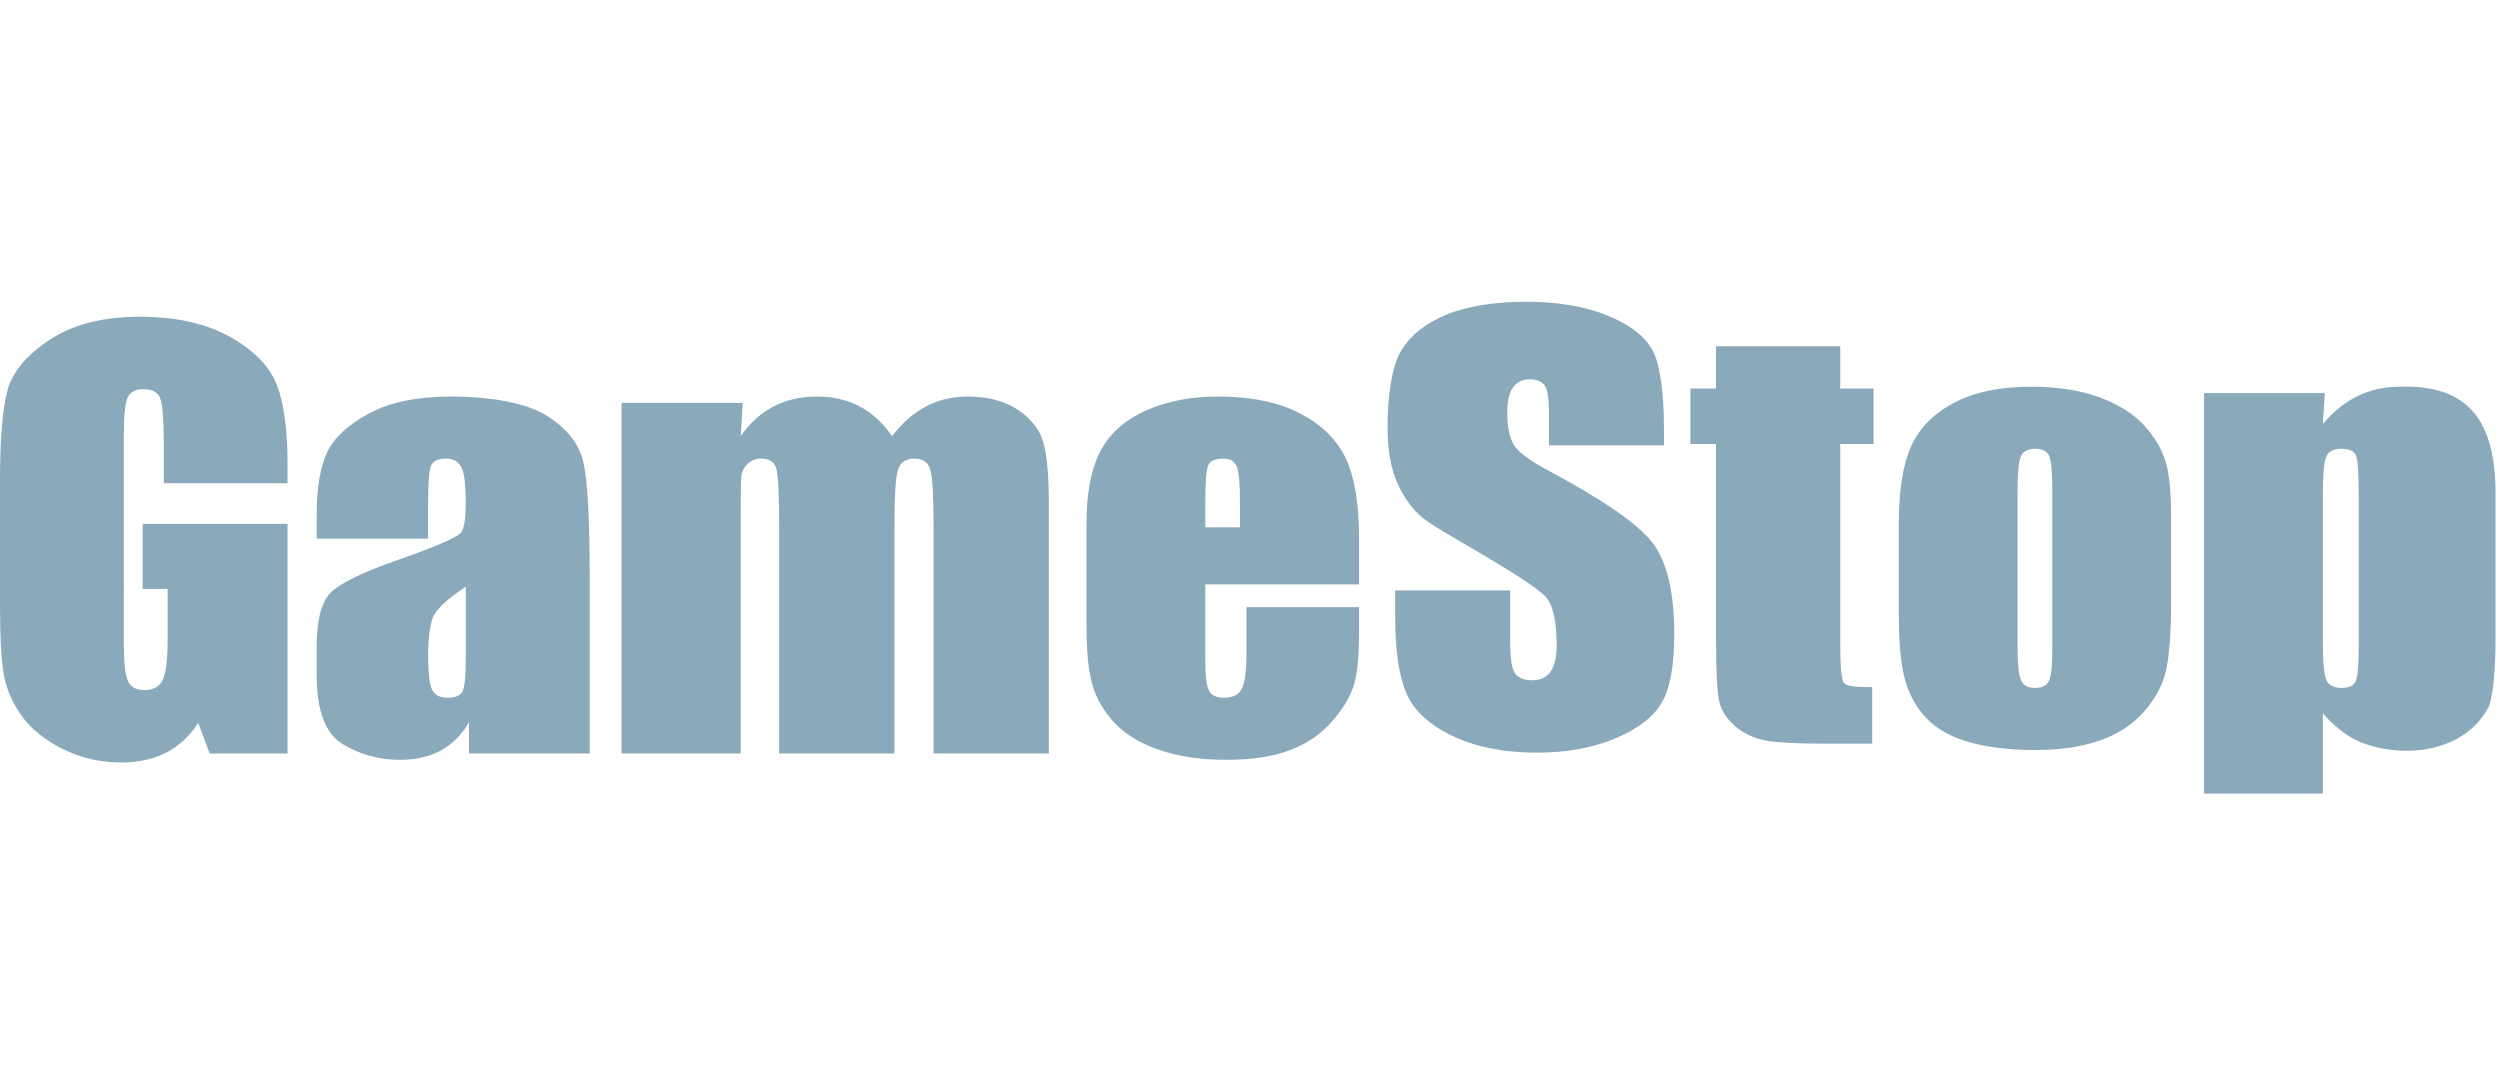 <?xml version="1.0" encoding="UTF-8"?>
<svg width="116px" height="50px" viewBox="0 0 116 50" version="1.1" xmlns="http://www.w3.org/2000/svg" xmlns:xlink="http://www.w3.org/1999/xlink">
    <!-- Generator: Sketch 52.4 (67378) - http://www.bohemiancoding.com/sketch -->
    <title>logos</title>
    <desc>Created with Sketch.</desc>
    <defs>
        <polygon id="path-1" points="0 0.19 63.06 0.19 63.06 20.872 0 20.872"></polygon>
    </defs>
    <g id="Page-1" stroke="none" stroke-width="1" fill="none" fill-rule="evenodd">
        <g id="logos" transform="translate(-629, -118)">
            <g id="game-stop" transform="translate(629, 132)">
                <g id="Group-3" transform="translate(0, 0.507)">
                    <mask id="mask-2" fill="white">
                        <use xlink:href="#path-1"></use>
                    </mask>
                    <g id="Clip-2"></g>
                </g>
                <path d="M57.534,10.468 L57.534,9.279 C57.534,8.437 57.484,7.893 57.384,7.648 C57.284,7.403 57.08,7.28 56.77,7.28 C56.388,7.28 56.152,7.385 56.061,7.593 C55.97,7.801 55.925,8.363 55.925,9.279 L55.925,10.468 L57.534,10.468 Z M63.06,13.116 L55.925,13.116 L55.925,16.634 C55.925,17.37 55.984,17.844 56.102,18.056 C56.22,18.269 56.448,18.375 56.784,18.375 C57.202,18.375 57.482,18.234 57.623,17.952 C57.764,17.67 57.835,17.125 57.835,16.316 L57.835,14.17 L63.06,14.17 L63.06,15.372 C63.06,16.377 62.989,17.149 62.848,17.689 C62.707,18.228 62.378,18.804 61.859,19.417 C61.341,20.03 60.684,20.49 59.888,20.796 C59.092,21.103 58.094,21.256 56.893,21.256 C55.729,21.256 54.701,21.105 53.81,20.803 C52.918,20.5 52.225,20.085 51.729,19.558 C51.233,19.031 50.89,18.451 50.699,17.817 C50.508,17.184 50.412,16.262 50.412,15.053 L50.412,10.308 C50.412,8.886 50.626,7.765 51.054,6.943 C51.481,6.122 52.181,5.492 53.155,5.055 C54.128,4.618 55.247,4.399 56.511,4.399 C58.057,4.399 59.333,4.663 60.338,5.19 C61.343,5.717 62.048,6.416 62.453,7.286 C62.857,8.157 63.06,9.381 63.06,10.958 L63.06,13.116 Z M34.463,4.694 L34.368,6.238 C34.795,5.625 35.305,5.166 35.896,4.859 C36.487,4.552 37.16,4.399 37.915,4.399 C39.389,4.399 40.548,5.012 41.394,6.238 C41.858,5.625 42.381,5.166 42.963,4.859 C43.545,4.552 44.191,4.399 44.9,4.399 C45.837,4.399 46.613,4.604 47.227,5.012 C47.841,5.421 48.234,5.922 48.407,6.514 C48.58,7.107 48.666,8.069 48.666,9.401 L48.666,20.962 L43.318,20.962 L43.318,10.358 C43.318,8.968 43.265,8.108 43.161,7.777 C43.056,7.446 42.813,7.28 42.431,7.28 C42.04,7.28 41.787,7.444 41.674,7.771 C41.56,8.098 41.503,8.96 41.503,10.358 L41.503,20.962 L36.155,20.962 L36.155,10.627 C36.155,9.033 36.112,8.077 36.025,7.759 C35.939,7.44 35.7,7.28 35.309,7.28 C35.063,7.28 34.854,7.364 34.682,7.532 C34.509,7.699 34.413,7.903 34.395,8.145 C34.377,8.386 34.368,8.899 34.368,9.683 L34.368,20.962 L28.84,20.962 L28.84,4.694 L34.463,4.694 Z M21.611,13.226 C20.729,13.806 20.217,14.293 20.076,14.685 C19.935,15.077 19.865,15.641 19.865,16.377 C19.865,17.219 19.926,17.762 20.049,18.007 C20.172,18.253 20.415,18.375 20.779,18.375 C21.125,18.375 21.35,18.279 21.454,18.087 C21.559,17.895 21.611,17.39 21.611,16.573 L21.611,13.226 Z M19.865,10.995 L14.694,10.995 L14.694,9.904 C14.694,8.645 14.855,7.675 15.178,6.992 C15.501,6.31 16.149,5.707 17.122,5.184 C18.095,4.661 19.36,4.399 20.915,4.399 C22.78,4.399 24.424,4.695 25.37,5.288 C26.316,5.881 26.884,6.608 27.075,7.47 C27.266,8.333 27.362,10.108 27.362,12.797 L27.362,20.962 L21.761,20.962 L21.761,19.515 C21.425,20.095 20.99,20.531 20.458,20.821 C19.926,21.111 19.292,21.256 18.555,21.256 C17.591,21.256 16.706,21.013 15.901,20.527 C15.096,20.04 14.694,18.976 14.694,17.333 L14.694,15.997 C14.694,14.779 14.908,13.949 15.335,13.508 C15.763,13.067 16.822,12.552 18.514,11.963 C20.324,11.326 21.293,10.897 21.42,10.676 C21.547,10.455 21.611,10.006 21.611,9.328 C21.611,8.478 21.541,7.924 21.4,7.666 C21.259,7.409 21.024,7.28 20.697,7.28 C20.324,7.28 20.092,7.389 20.001,7.605 C19.91,7.822 19.865,8.384 19.865,9.291 L19.865,10.995 Z M13.343,8.421 L7.599,8.421 L7.599,6.618 C7.599,5.482 7.545,4.771 7.436,4.485 C7.327,4.199 7.067,4.056 6.658,4.056 C6.303,4.056 6.062,4.179 5.935,4.424 C5.808,4.669 5.744,5.298 5.744,6.312 L5.744,15.837 C5.744,16.728 5.808,17.314 5.935,17.597 C6.062,17.879 6.317,18.02 6.699,18.02 C7.117,18.02 7.402,17.86 7.552,17.541 C7.702,17.223 7.777,16.602 7.777,15.678 L7.777,13.324 L6.617,13.324 L6.617,10.308 L13.343,10.308 L13.343,20.962 L9.728,20.962 L9.196,19.54 C8.805,20.153 8.311,20.613 7.715,20.919 C7.12,21.225 6.417,21.379 5.608,21.379 C4.643,21.379 3.741,21.168 2.899,20.747 C2.058,20.326 1.419,19.805 0.982,19.184 C0.546,18.563 0.273,17.911 0.164,17.229 C0.055,16.546 -9.00970874e-05,15.523 -9.00970874e-05,14.158 L-9.00970874e-05,8.261 C-9.00970874e-05,6.365 0.114,4.988 0.341,4.13 C0.568,3.271 1.221,2.485 2.299,1.77 C3.377,1.055 4.771,0.697 6.481,0.697 C8.163,0.697 9.559,1.007 10.669,1.629 C11.779,2.25 12.502,2.987 12.839,3.842 C13.175,4.695 13.343,5.936 13.343,7.562 L13.343,8.421 Z" id="Fill-1" fill="#8AAABB"></path>
                <path d="M109.444,8.97 C109.444,7.965 109.403,7.356 109.322,7.144 C109.24,6.931 109.012,6.825 108.64,6.825 C108.276,6.825 108.041,6.947 107.937,7.193 C107.832,7.438 107.78,8.03 107.78,8.97 L107.78,15.713 C107.78,16.694 107.835,17.307 107.944,17.552 C108.053,17.797 108.289,17.92 108.653,17.92 C109.008,17.92 109.228,17.807 109.315,17.582 C109.401,17.358 109.444,16.812 109.444,15.946 L109.444,8.97 Z M107.875,4.238 L107.78,5.673 C108.271,5.092 108.812,4.659 109.403,4.373 C109.995,4.087 110.641,3.944 111.341,3.944 C114.612,3.824 115.753,5.635 115.792,8.737 L115.792,15.59 C115.792,17.07 115.694,18.122 115.499,18.747 C114.415,20.929 111.453,21.275 109.376,20.371 C108.794,20.086 108.262,19.66 107.78,19.097 L107.78,22.824 L102.268,22.824 L102.268,4.238 L107.875,4.238 Z M95.226,8.725 C95.226,7.892 95.176,7.366 95.076,7.15 C94.976,6.933 94.762,6.825 94.435,6.825 C94.108,6.825 93.889,6.933 93.78,7.15 C93.671,7.366 93.616,7.892 93.616,8.725 L93.616,16.069 C93.616,16.837 93.671,17.337 93.78,17.57 C93.889,17.803 94.103,17.92 94.421,17.92 C94.749,17.92 94.965,17.813 95.069,17.601 C95.174,17.388 95.226,16.931 95.226,16.228 L95.226,8.725 Z M100.738,9.951 L100.738,13.935 C100.738,15.398 100.656,16.471 100.493,17.154 C100.329,17.836 99.979,18.473 99.442,19.066 C98.905,19.659 98.216,20.096 97.375,20.378 C96.534,20.66 95.567,20.801 94.476,20.801 C93.257,20.801 92.225,20.68 91.379,20.439 C90.533,20.198 89.876,19.834 89.407,19.348 C88.939,18.862 88.605,18.273 88.404,17.582 C88.204,16.892 88.104,15.856 88.104,14.475 L88.104,10.307 C88.104,8.795 88.286,7.613 88.65,6.764 C89.014,5.914 89.669,5.231 90.615,4.716 C91.561,4.201 92.77,3.944 94.244,3.944 C95.481,3.944 96.543,4.109 97.429,4.44 C98.316,4.771 99.001,5.203 99.483,5.734 C99.965,6.265 100.295,6.813 100.472,7.377 C100.65,7.94 100.738,8.799 100.738,9.951 Z M85.387,2.068 L85.387,4.027 L86.934,4.027 L86.934,6.601 L85.387,6.601 L85.387,15.909 C85.387,16.98 85.449,17.576 85.572,17.699 C85.694,17.822 85.967,17.883 86.868,17.883 L86.868,20.506 L84.644,20.506 C83.389,20.506 82.493,20.46 81.956,20.365 C81.42,20.271 80.947,20.055 80.537,19.716 C80.128,19.376 79.873,18.988 79.773,18.551 C79.673,18.114 79.623,17.086 79.623,15.468 L79.623,6.601 L78.436,6.601 L78.436,4.027 L79.623,4.027 L79.623,2.068 L85.387,2.068 Z M77.208,6.665 L71.874,6.665 L71.874,5.194 C71.874,4.508 71.805,4.071 71.669,3.882 C71.533,3.695 71.305,3.601 70.987,3.601 C70.641,3.601 70.38,3.727 70.202,3.981 C70.025,4.234 69.936,4.618 69.936,5.133 C69.936,5.795 70.037,6.294 70.237,6.629 C70.428,6.964 70.969,7.368 71.86,7.842 C74.416,9.207 76.026,10.327 76.69,11.201 C77.354,12.076 77.686,13.486 77.686,15.431 C77.686,16.845 77.502,17.887 77.133,18.557 C76.765,19.227 76.053,19.789 74.998,20.243 C73.943,20.696 72.715,20.923 71.314,20.923 C69.777,20.923 68.465,20.662 67.378,20.139 C66.291,19.616 65.58,18.949 65.243,18.14 C64.907,17.331 64.738,16.183 64.738,14.696 L64.738,13.396 L70.073,13.396 L70.073,15.811 C70.073,16.555 70.148,17.033 70.298,17.245 C70.448,17.458 70.714,17.564 71.096,17.564 C71.478,17.564 71.762,17.429 71.949,17.16 C72.135,16.89 72.228,16.49 72.228,15.958 C72.228,14.789 72.051,14.025 71.696,13.666 C71.333,13.306 70.436,12.705 69.009,11.863 C67.58,11.014 66.456,10.396 65.992,10.012 C65.528,9.628 65.144,9.097 64.839,8.418 C64.534,7.74 64.382,6.874 64.382,5.82 C64.382,4.299 64.598,2.947 65.03,2.244 C65.462,1.541 66.16,0.991 67.124,0.595 C68.088,0.198 69.432,0 70.796,0 C72.288,0 73.559,0.217 74.609,0.65 C75.66,1.083 76.356,1.629 76.696,2.286 C77.038,2.944 77.208,4.304 77.208,5.881 L77.208,6.665 Z" id="Fill-4" fill="#8AAABB"></path>
            </g>
        </g>
    </g>
</svg>